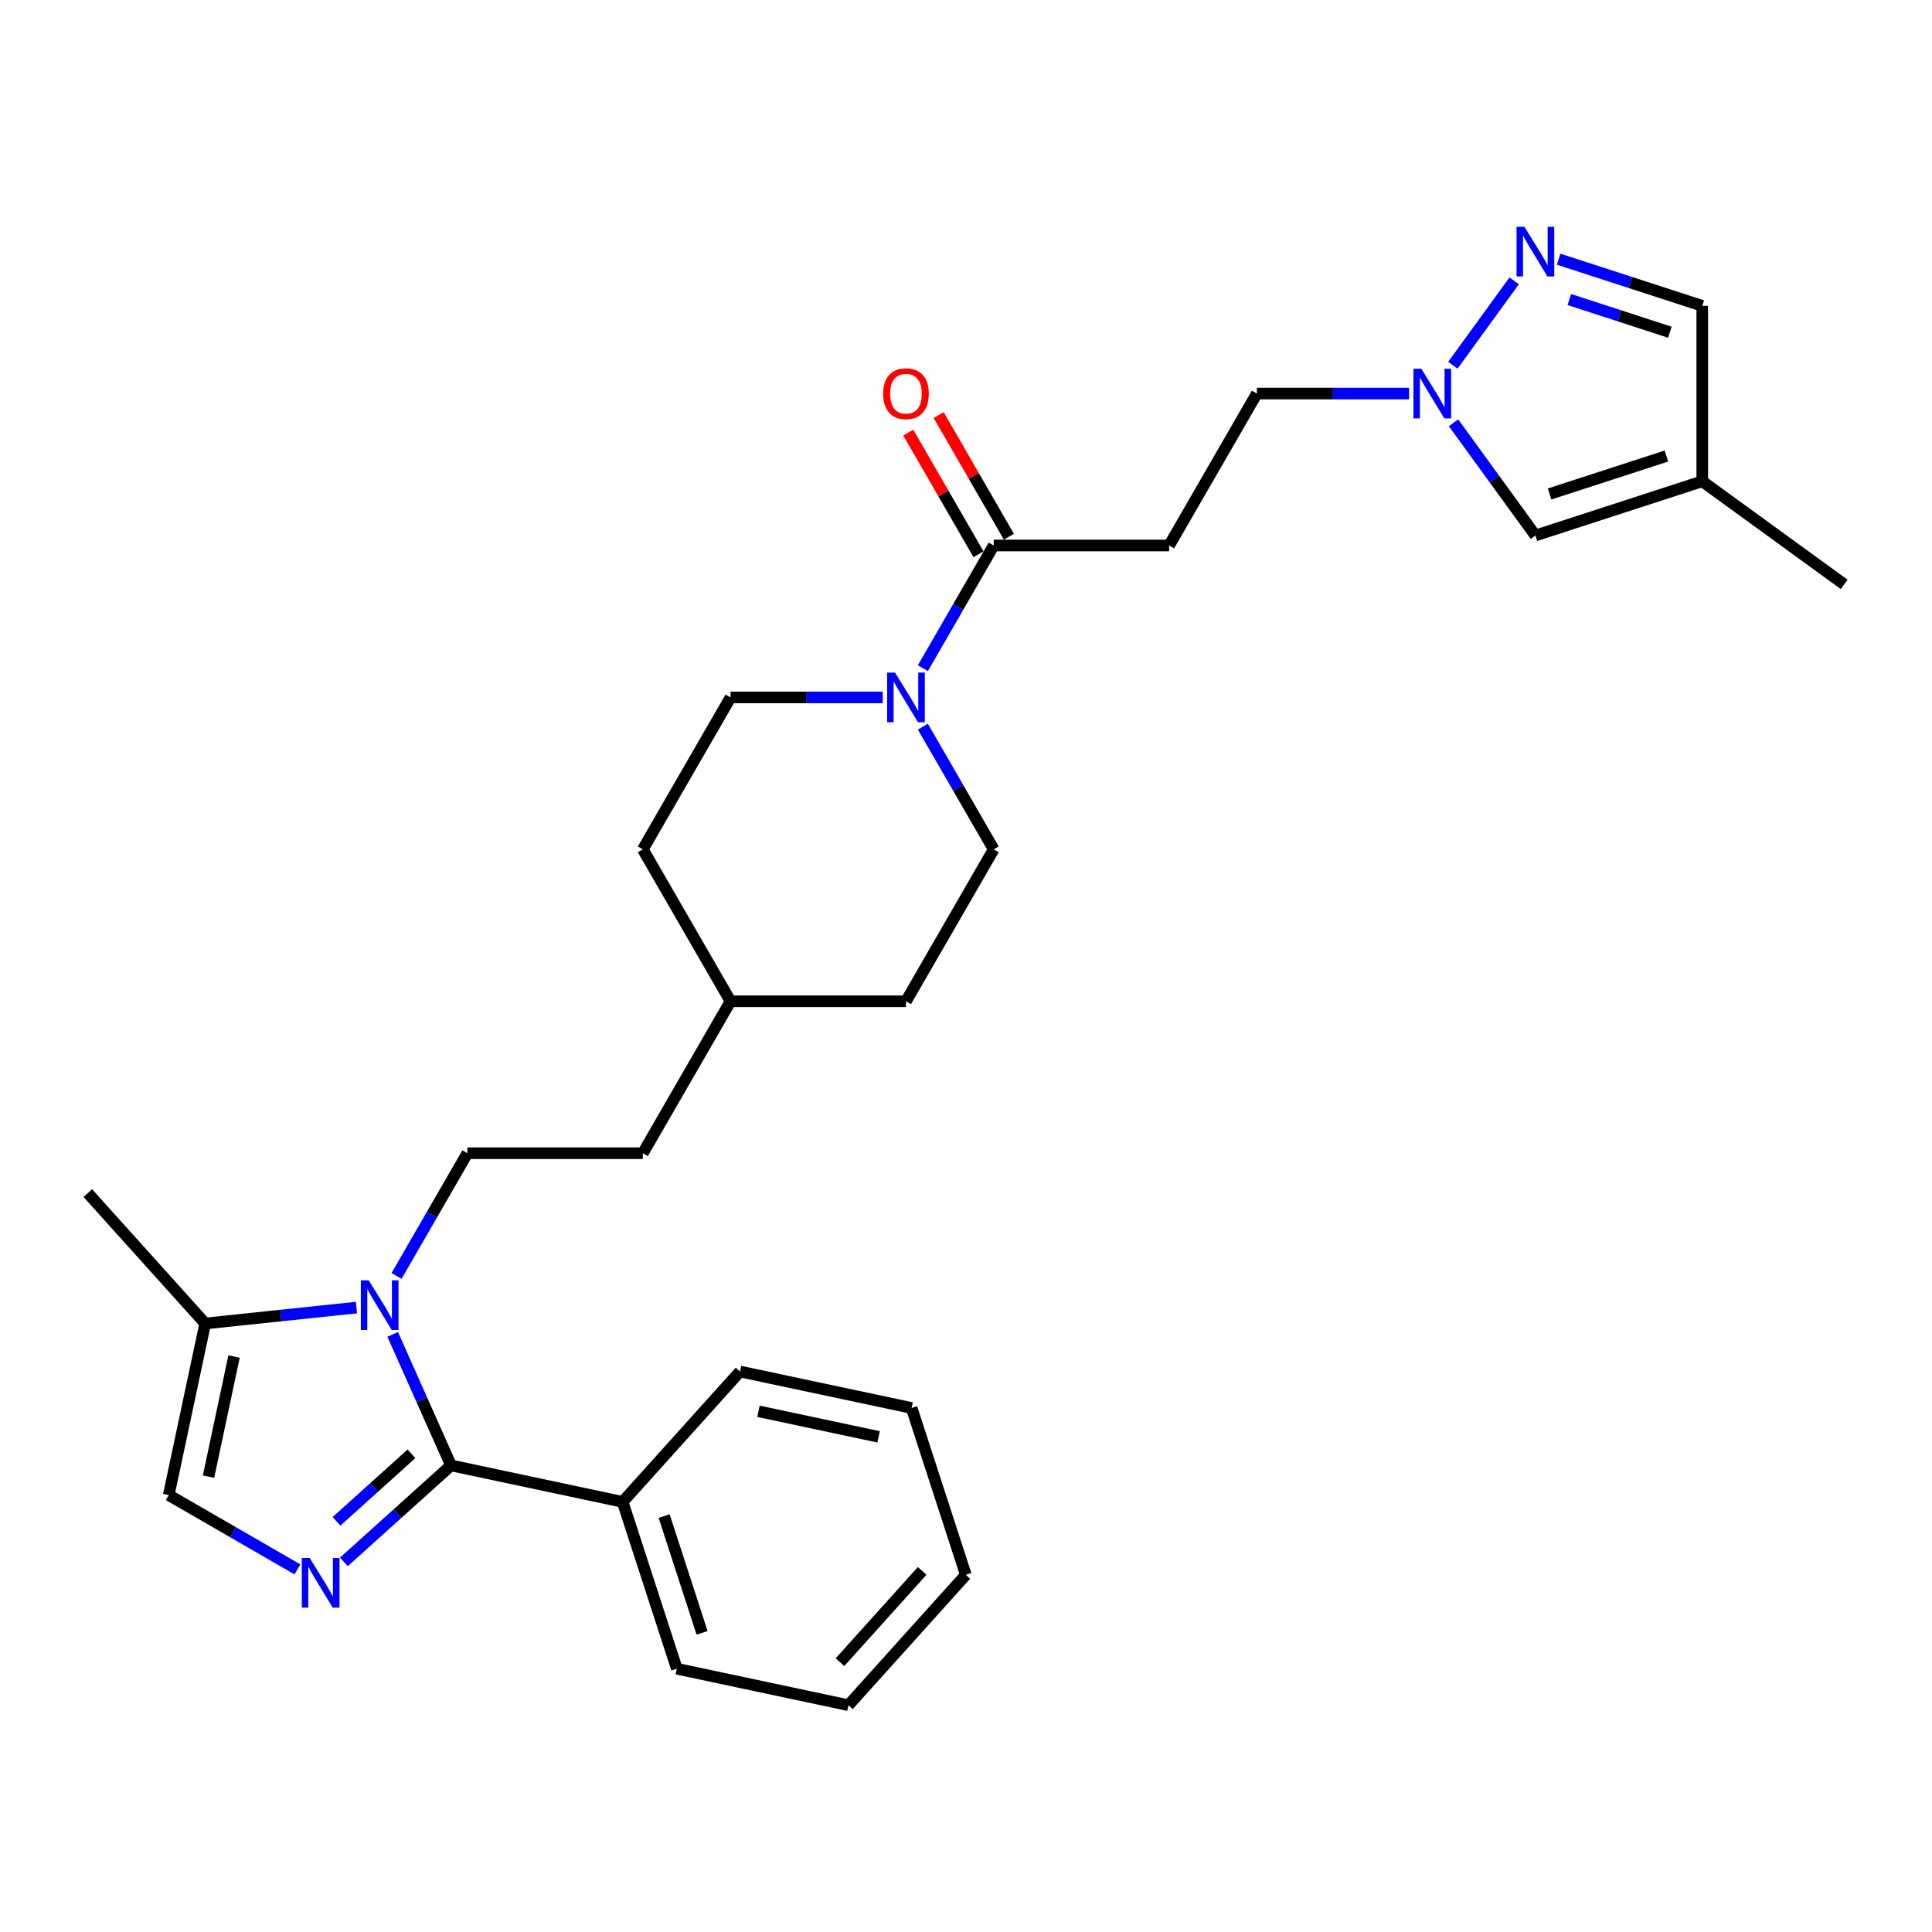 <?xml version='1.0' encoding='iso-8859-1'?>
<svg version='1.1' baseProfile='full'
              xmlns='http://www.w3.org/2000/svg'
                      xmlns:rdkit='http://www.rdkit.org/xml'
                      xmlns:xlink='http://www.w3.org/1999/xlink'
                  xml:space='preserve'
width='1000px' height='1000px' viewBox='0 0 1000 1000'>
<!-- END OF HEADER -->
<rect style='opacity:1.0;fill:#FFFFFF;stroke:none' width='1000' height='1000' x='0' y='0'> </rect>
<path class='bond-0' d='M 233.455,758.495 L 218.356,724.582' style='fill:none;fill-rule:evenodd;stroke:#000000;stroke-width:6px;stroke-linecap:butt;stroke-linejoin:miter;stroke-opacity:1' />
<path class='bond-0' d='M 218.356,724.582 L 203.257,690.669' style='fill:none;fill-rule:evenodd;stroke:#0000FF;stroke-width:6px;stroke-linecap:butt;stroke-linejoin:miter;stroke-opacity:1' />
<path class='bond-1' d='M 233.455,758.495 L 205.726,783.462' style='fill:none;fill-rule:evenodd;stroke:#000000;stroke-width:6px;stroke-linecap:butt;stroke-linejoin:miter;stroke-opacity:1' />
<path class='bond-1' d='M 205.726,783.462 L 177.997,808.43' style='fill:none;fill-rule:evenodd;stroke:#0000FF;stroke-width:6px;stroke-linecap:butt;stroke-linejoin:miter;stroke-opacity:1' />
<path class='bond-1' d='M 212.985,752.489 L 193.574,769.966' style='fill:none;fill-rule:evenodd;stroke:#000000;stroke-width:6px;stroke-linecap:butt;stroke-linejoin:miter;stroke-opacity:1' />
<path class='bond-1' d='M 193.574,769.966 L 174.164,787.443' style='fill:none;fill-rule:evenodd;stroke:#0000FF;stroke-width:6px;stroke-linecap:butt;stroke-linejoin:miter;stroke-opacity:1' />
<path class='bond-13' d='M 233.455,758.495 L 322.276,777.374' style='fill:none;fill-rule:evenodd;stroke:#000000;stroke-width:6px;stroke-linecap:butt;stroke-linejoin:miter;stroke-opacity:1' />
<path class='bond-4' d='M 184.499,676.804 L 145.357,680.918' style='fill:none;fill-rule:evenodd;stroke:#0000FF;stroke-width:6px;stroke-linecap:butt;stroke-linejoin:miter;stroke-opacity:1' />
<path class='bond-4' d='M 145.357,680.918 L 106.215,685.033' style='fill:none;fill-rule:evenodd;stroke:#000000;stroke-width:6px;stroke-linecap:butt;stroke-linejoin:miter;stroke-opacity:1' />
<path class='bond-11' d='M 205.256,660.413 L 223.59,628.657' style='fill:none;fill-rule:evenodd;stroke:#0000FF;stroke-width:6px;stroke-linecap:butt;stroke-linejoin:miter;stroke-opacity:1' />
<path class='bond-11' d='M 223.59,628.657 L 241.924,596.902' style='fill:none;fill-rule:evenodd;stroke:#000000;stroke-width:6px;stroke-linecap:butt;stroke-linejoin:miter;stroke-opacity:1' />
<path class='bond-7' d='M 153.952,812.314 L 120.644,793.083' style='fill:none;fill-rule:evenodd;stroke:#0000FF;stroke-width:6px;stroke-linecap:butt;stroke-linejoin:miter;stroke-opacity:1' />
<path class='bond-7' d='M 120.644,793.083 L 87.335,773.853' style='fill:none;fill-rule:evenodd;stroke:#000000;stroke-width:6px;stroke-linecap:butt;stroke-linejoin:miter;stroke-opacity:1' />
<path class='bond-2' d='M 783.732,145.372 L 752.001,189.046' style='fill:none;fill-rule:evenodd;stroke:#0000FF;stroke-width:6px;stroke-linecap:butt;stroke-linejoin:miter;stroke-opacity:1' />
<path class='bond-12' d='M 806.745,134.15 L 843.914,146.227' style='fill:none;fill-rule:evenodd;stroke:#0000FF;stroke-width:6px;stroke-linecap:butt;stroke-linejoin:miter;stroke-opacity:1' />
<path class='bond-12' d='M 843.914,146.227 L 881.083,158.304' style='fill:none;fill-rule:evenodd;stroke:#000000;stroke-width:6px;stroke-linecap:butt;stroke-linejoin:miter;stroke-opacity:1' />
<path class='bond-12' d='M 812.284,155.046 L 838.302,163.499' style='fill:none;fill-rule:evenodd;stroke:#0000FF;stroke-width:6px;stroke-linecap:butt;stroke-linejoin:miter;stroke-opacity:1' />
<path class='bond-12' d='M 838.302,163.499 L 864.32,171.953' style='fill:none;fill-rule:evenodd;stroke:#000000;stroke-width:6px;stroke-linecap:butt;stroke-linejoin:miter;stroke-opacity:1' />
<path class='bond-3' d='M 456.913,360.985 L 417.522,360.985' style='fill:none;fill-rule:evenodd;stroke:#0000FF;stroke-width:6px;stroke-linecap:butt;stroke-linejoin:miter;stroke-opacity:1' />
<path class='bond-3' d='M 417.522,360.985 L 378.131,360.985' style='fill:none;fill-rule:evenodd;stroke:#000000;stroke-width:6px;stroke-linecap:butt;stroke-linejoin:miter;stroke-opacity:1' />
<path class='bond-6' d='M 477.67,345.857 L 496.004,314.101' style='fill:none;fill-rule:evenodd;stroke:#0000FF;stroke-width:6px;stroke-linecap:butt;stroke-linejoin:miter;stroke-opacity:1' />
<path class='bond-6' d='M 496.004,314.101 L 514.338,282.346' style='fill:none;fill-rule:evenodd;stroke:#000000;stroke-width:6px;stroke-linecap:butt;stroke-linejoin:miter;stroke-opacity:1' />
<path class='bond-31' d='M 477.67,376.113 L 496.004,407.868' style='fill:none;fill-rule:evenodd;stroke:#0000FF;stroke-width:6px;stroke-linecap:butt;stroke-linejoin:miter;stroke-opacity:1' />
<path class='bond-31' d='M 496.004,407.868 L 514.338,439.624' style='fill:none;fill-rule:evenodd;stroke:#000000;stroke-width:6px;stroke-linecap:butt;stroke-linejoin:miter;stroke-opacity:1' />
<path class='bond-22' d='M 106.215,685.033 L 45.455,617.552' style='fill:none;fill-rule:evenodd;stroke:#000000;stroke-width:6px;stroke-linecap:butt;stroke-linejoin:miter;stroke-opacity:1' />
<path class='bond-29' d='M 106.215,685.033 L 87.335,773.853' style='fill:none;fill-rule:evenodd;stroke:#000000;stroke-width:6px;stroke-linecap:butt;stroke-linejoin:miter;stroke-opacity:1' />
<path class='bond-29' d='M 121.147,702.131 L 107.931,764.306' style='fill:none;fill-rule:evenodd;stroke:#000000;stroke-width:6px;stroke-linecap:butt;stroke-linejoin:miter;stroke-opacity:1' />
<path class='bond-5' d='M 729.327,203.706 L 689.936,203.706' style='fill:none;fill-rule:evenodd;stroke:#0000FF;stroke-width:6px;stroke-linecap:butt;stroke-linejoin:miter;stroke-opacity:1' />
<path class='bond-5' d='M 689.936,203.706 L 650.545,203.706' style='fill:none;fill-rule:evenodd;stroke:#000000;stroke-width:6px;stroke-linecap:butt;stroke-linejoin:miter;stroke-opacity:1' />
<path class='bond-10' d='M 752.34,218.835 L 773.532,248.002' style='fill:none;fill-rule:evenodd;stroke:#0000FF;stroke-width:6px;stroke-linecap:butt;stroke-linejoin:miter;stroke-opacity:1' />
<path class='bond-10' d='M 773.532,248.002 L 794.723,277.169' style='fill:none;fill-rule:evenodd;stroke:#000000;stroke-width:6px;stroke-linecap:butt;stroke-linejoin:miter;stroke-opacity:1' />
<path class='bond-8' d='M 514.338,282.346 L 605.142,282.346' style='fill:none;fill-rule:evenodd;stroke:#000000;stroke-width:6px;stroke-linecap:butt;stroke-linejoin:miter;stroke-opacity:1' />
<path class='bond-16' d='M 522.202,277.805 L 504.025,246.322' style='fill:none;fill-rule:evenodd;stroke:#000000;stroke-width:6px;stroke-linecap:butt;stroke-linejoin:miter;stroke-opacity:1' />
<path class='bond-16' d='M 504.025,246.322 L 485.848,214.839' style='fill:none;fill-rule:evenodd;stroke:#FF0000;stroke-width:6px;stroke-linecap:butt;stroke-linejoin:miter;stroke-opacity:1' />
<path class='bond-16' d='M 506.474,286.886 L 488.297,255.403' style='fill:none;fill-rule:evenodd;stroke:#000000;stroke-width:6px;stroke-linecap:butt;stroke-linejoin:miter;stroke-opacity:1' />
<path class='bond-16' d='M 488.297,255.403 L 470.12,223.92' style='fill:none;fill-rule:evenodd;stroke:#FF0000;stroke-width:6px;stroke-linecap:butt;stroke-linejoin:miter;stroke-opacity:1' />
<path class='bond-17' d='M 605.142,282.346 L 650.545,203.706' style='fill:none;fill-rule:evenodd;stroke:#000000;stroke-width:6px;stroke-linecap:butt;stroke-linejoin:miter;stroke-opacity:1' />
<path class='bond-9' d='M 881.083,249.109 L 794.723,277.169' style='fill:none;fill-rule:evenodd;stroke:#000000;stroke-width:6px;stroke-linecap:butt;stroke-linejoin:miter;stroke-opacity:1' />
<path class='bond-9' d='M 862.517,236.046 L 802.065,255.688' style='fill:none;fill-rule:evenodd;stroke:#000000;stroke-width:6px;stroke-linecap:butt;stroke-linejoin:miter;stroke-opacity:1' />
<path class='bond-23' d='M 881.083,249.109 L 954.545,302.482' style='fill:none;fill-rule:evenodd;stroke:#000000;stroke-width:6px;stroke-linecap:butt;stroke-linejoin:miter;stroke-opacity:1' />
<path class='bond-32' d='M 881.083,249.109 L 881.083,158.304' style='fill:none;fill-rule:evenodd;stroke:#000000;stroke-width:6px;stroke-linecap:butt;stroke-linejoin:miter;stroke-opacity:1' />
<path class='bond-18' d='M 241.924,596.902 L 332.729,596.902' style='fill:none;fill-rule:evenodd;stroke:#000000;stroke-width:6px;stroke-linecap:butt;stroke-linejoin:miter;stroke-opacity:1' />
<path class='bond-24' d='M 322.276,777.374 L 350.336,863.735' style='fill:none;fill-rule:evenodd;stroke:#000000;stroke-width:6px;stroke-linecap:butt;stroke-linejoin:miter;stroke-opacity:1' />
<path class='bond-24' d='M 343.757,784.716 L 363.399,845.168' style='fill:none;fill-rule:evenodd;stroke:#000000;stroke-width:6px;stroke-linecap:butt;stroke-linejoin:miter;stroke-opacity:1' />
<path class='bond-25' d='M 322.276,777.374 L 383.036,709.893' style='fill:none;fill-rule:evenodd;stroke:#000000;stroke-width:6px;stroke-linecap:butt;stroke-linejoin:miter;stroke-opacity:1' />
<path class='bond-14' d='M 514.338,439.624 L 468.935,518.263' style='fill:none;fill-rule:evenodd;stroke:#000000;stroke-width:6px;stroke-linecap:butt;stroke-linejoin:miter;stroke-opacity:1' />
<path class='bond-15' d='M 378.131,360.985 L 332.729,439.624' style='fill:none;fill-rule:evenodd;stroke:#000000;stroke-width:6px;stroke-linecap:butt;stroke-linejoin:miter;stroke-opacity:1' />
<path class='bond-21' d='M 332.729,596.902 L 378.131,518.263' style='fill:none;fill-rule:evenodd;stroke:#000000;stroke-width:6px;stroke-linecap:butt;stroke-linejoin:miter;stroke-opacity:1' />
<path class='bond-19' d='M 468.935,518.263 L 378.131,518.263' style='fill:none;fill-rule:evenodd;stroke:#000000;stroke-width:6px;stroke-linecap:butt;stroke-linejoin:miter;stroke-opacity:1' />
<path class='bond-20' d='M 332.729,439.624 L 378.131,518.263' style='fill:none;fill-rule:evenodd;stroke:#000000;stroke-width:6px;stroke-linecap:butt;stroke-linejoin:miter;stroke-opacity:1' />
<path class='bond-27' d='M 350.336,863.735 L 439.156,882.614' style='fill:none;fill-rule:evenodd;stroke:#000000;stroke-width:6px;stroke-linecap:butt;stroke-linejoin:miter;stroke-opacity:1' />
<path class='bond-26' d='M 383.036,709.893 L 471.856,728.773' style='fill:none;fill-rule:evenodd;stroke:#000000;stroke-width:6px;stroke-linecap:butt;stroke-linejoin:miter;stroke-opacity:1' />
<path class='bond-26' d='M 392.583,730.489 L 454.757,743.705' style='fill:none;fill-rule:evenodd;stroke:#000000;stroke-width:6px;stroke-linecap:butt;stroke-linejoin:miter;stroke-opacity:1' />
<path class='bond-28' d='M 471.856,728.773 L 499.916,815.133' style='fill:none;fill-rule:evenodd;stroke:#000000;stroke-width:6px;stroke-linecap:butt;stroke-linejoin:miter;stroke-opacity:1' />
<path class='bond-30' d='M 439.156,882.614 L 499.916,815.133' style='fill:none;fill-rule:evenodd;stroke:#000000;stroke-width:6px;stroke-linecap:butt;stroke-linejoin:miter;stroke-opacity:1' />
<path class='bond-30' d='M 434.774,860.34 L 477.306,813.103' style='fill:none;fill-rule:evenodd;stroke:#000000;stroke-width:6px;stroke-linecap:butt;stroke-linejoin:miter;stroke-opacity:1' />
<path  class='atom-1' d='M 190.837 662.683
L 199.264 676.304
Q 200.099 677.648, 201.443 680.081
Q 202.787 682.515, 202.86 682.66
L 202.86 662.683
L 206.274 662.683
L 206.274 688.399
L 202.751 688.399
L 193.707 673.507
Q 192.654 671.763, 191.528 669.766
Q 190.438 667.768, 190.111 667.151
L 190.111 688.399
L 186.769 688.399
L 186.769 662.683
L 190.837 662.683
' fill='#0000FF'/>
<path  class='atom-2' d='M 160.29 806.397
L 168.717 820.018
Q 169.552 821.362, 170.896 823.795
Q 172.24 826.229, 172.313 826.374
L 172.313 806.397
L 175.727 806.397
L 175.727 832.113
L 172.204 832.113
L 163.159 817.221
Q 162.106 815.478, 160.98 813.48
Q 159.89 811.482, 159.564 810.865
L 159.564 832.113
L 156.222 832.113
L 156.222 806.397
L 160.29 806.397
' fill='#0000FF'/>
<path  class='atom-3' d='M 789.038 117.386
L 797.465 131.007
Q 798.3 132.351, 799.644 134.784
Q 800.988 137.218, 801.061 137.363
L 801.061 117.386
L 804.475 117.386
L 804.475 143.102
L 800.952 143.102
L 791.908 128.21
Q 790.854 126.467, 789.728 124.469
Q 788.639 122.471, 788.312 121.854
L 788.312 143.102
L 784.97 143.102
L 784.97 117.386
L 789.038 117.386
' fill='#0000FF'/>
<path  class='atom-4' d='M 463.251 348.127
L 471.678 361.747
Q 472.513 363.091, 473.857 365.525
Q 475.201 367.958, 475.274 368.104
L 475.274 348.127
L 478.688 348.127
L 478.688 373.843
L 475.165 373.843
L 466.121 358.951
Q 465.067 357.207, 463.941 355.209
Q 462.852 353.212, 462.525 352.594
L 462.525 373.843
L 459.183 373.843
L 459.183 348.127
L 463.251 348.127
' fill='#0000FF'/>
<path  class='atom-6' d='M 735.665 190.849
L 744.091 204.469
Q 744.927 205.813, 746.271 208.247
Q 747.615 210.68, 747.687 210.826
L 747.687 190.849
L 751.102 190.849
L 751.102 216.564
L 747.578 216.564
L 738.534 201.672
Q 737.481 199.929, 736.355 197.931
Q 735.265 195.934, 734.938 195.316
L 734.938 216.564
L 731.597 216.564
L 731.597 190.849
L 735.665 190.849
' fill='#0000FF'/>
<path  class='atom-17' d='M 457.131 203.779
Q 457.131 197.604, 460.182 194.154
Q 463.233 190.703, 468.935 190.703
Q 474.638 190.703, 477.689 194.154
Q 480.74 197.604, 480.74 203.779
Q 480.74 210.026, 477.653 213.586
Q 474.565 217.109, 468.935 217.109
Q 463.269 217.109, 460.182 213.586
Q 457.131 210.063, 457.131 203.779
M 468.935 214.203
Q 472.858 214.203, 474.965 211.588
Q 477.108 208.937, 477.108 203.779
Q 477.108 198.73, 474.965 196.188
Q 472.858 193.609, 468.935 193.609
Q 465.013 193.609, 462.87 196.152
Q 460.763 198.694, 460.763 203.779
Q 460.763 208.973, 462.87 211.588
Q 465.013 214.203, 468.935 214.203
' fill='#FF0000'/>
</svg>
